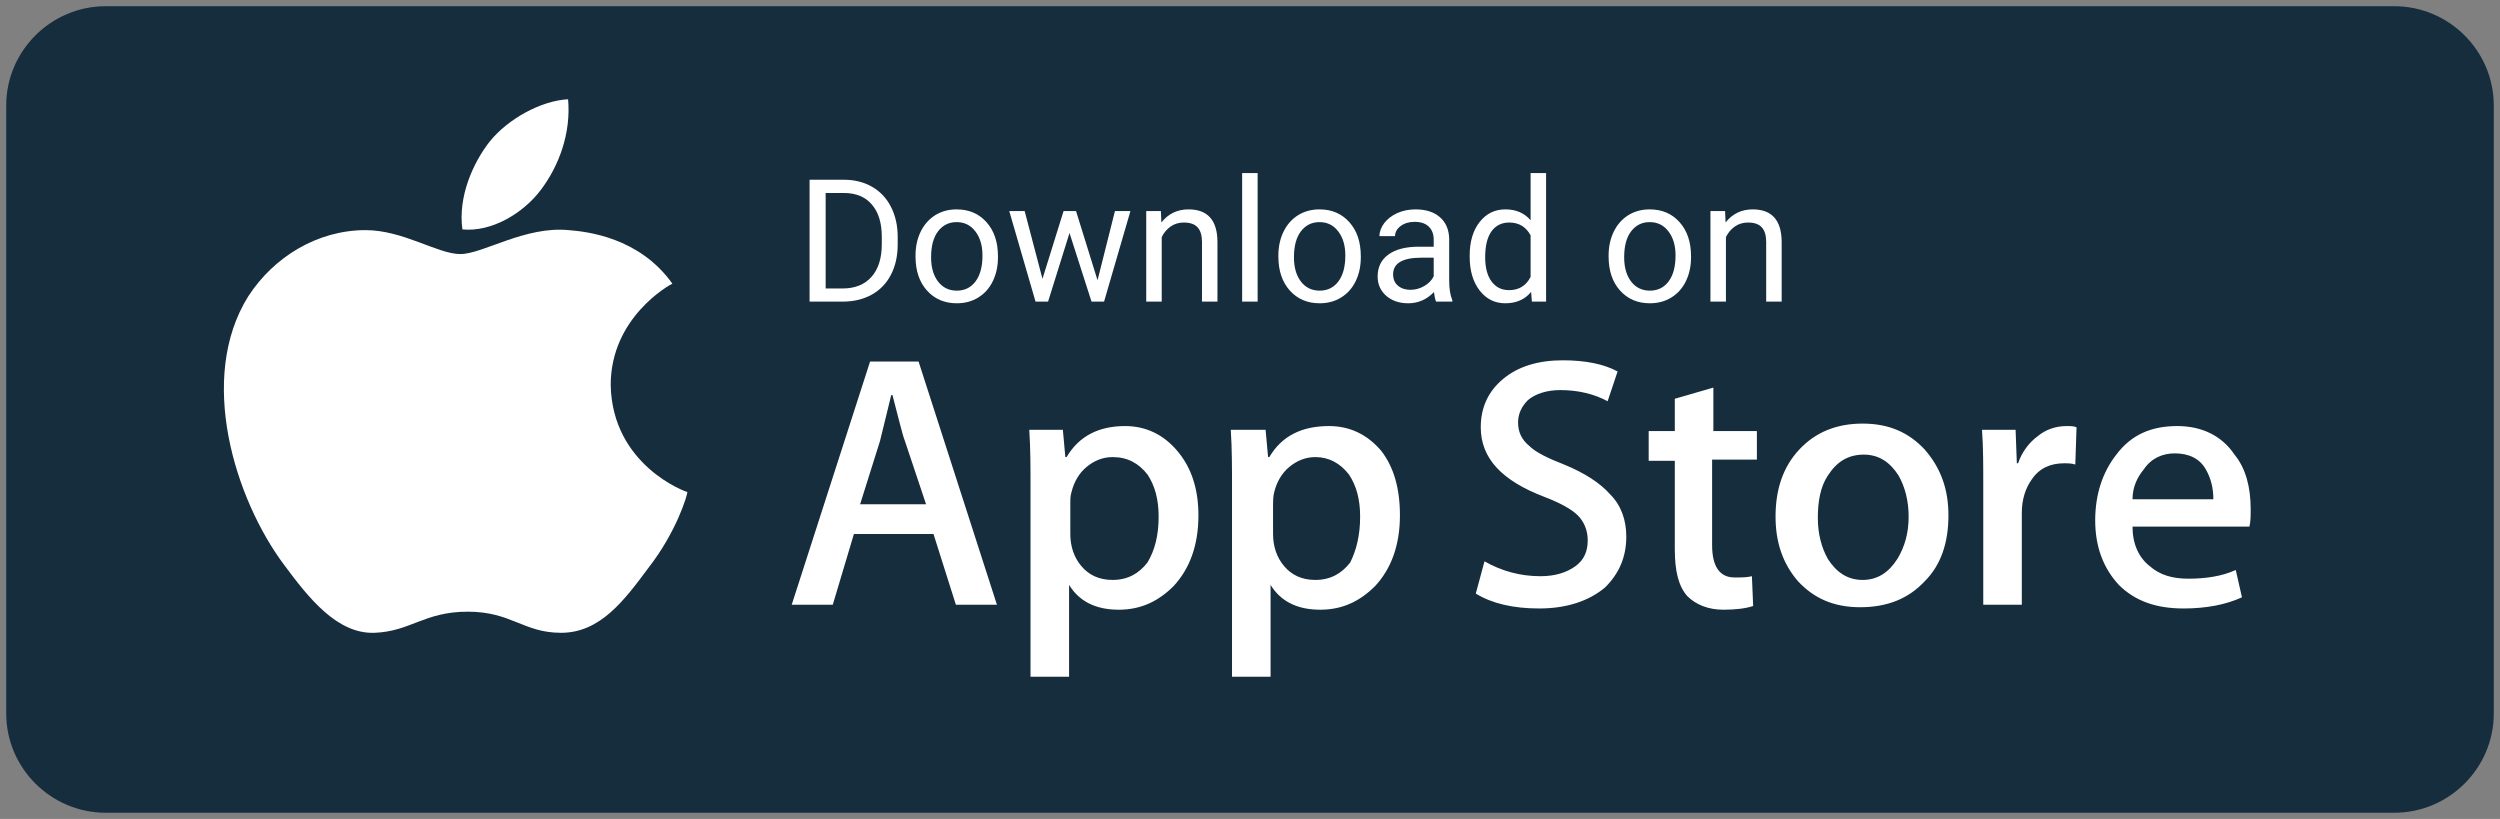 <?xml version="1.0" encoding="UTF-8"?> <svg xmlns="http://www.w3.org/2000/svg" width="174" height="57" viewBox="0 0 174 57" fill="none"><rect x="0" y="0" width="174" height="57" fill="#808080" stroke="none"/> <path d="M7.358 0.432H166.642C170.451 0.432 173.567 3.541 173.567 7.341V49.659C173.567 53.459 170.451 56.568 166.642 56.568H7.358C3.549 56.568 0.433 53.459 0.433 49.659V7.341C0.433 3.541 3.549 0.432 7.358 0.432Z" fill="#162D3D"></path> <path d="M42.505 26.796C42.505 22.093 46.587 19.839 46.796 19.741C44.493 16.507 40.83 16.115 39.574 16.017C36.539 15.723 33.608 17.683 32.038 17.683C30.468 17.683 28.061 16.017 25.444 16.017C22.095 16.017 19.059 17.879 17.28 20.623C13.722 26.306 16.338 34.733 19.792 39.339C21.467 41.593 23.456 44.141 26.072 44.043C28.584 43.945 29.526 42.573 32.561 42.573C35.597 42.573 36.434 44.043 39.051 44.043C41.772 44.043 43.447 41.789 45.121 39.535C47.11 36.987 47.843 34.44 47.843 34.243C47.738 34.243 42.609 32.382 42.505 26.796ZM37.647 13.21C38.908 11.536 39.749 9.272 39.539 6.909C37.647 7.008 35.335 8.287 34.074 9.863C32.918 11.339 31.867 13.702 32.183 15.967C34.179 16.164 36.386 14.884 37.647 13.21Z" fill="white"></path> <path d="M69.387 42.091H66.53L64.972 37.168H59.432L57.96 42.091H55.103L60.557 25.163H63.933L69.387 42.091ZM64.453 35.095L62.981 30.691C62.808 30.259 62.548 29.136 62.115 27.495H62.029C61.855 28.186 61.596 29.309 61.249 30.691L59.864 35.095H64.453ZM83.411 35.872C83.411 37.945 82.805 39.586 81.679 40.795C80.641 41.831 79.429 42.436 77.87 42.436C76.226 42.436 75.1 41.831 74.408 40.709V47.1H71.724V33.886C71.724 32.591 71.724 31.209 71.638 29.913H73.975L74.148 31.813H74.235C75.1 30.345 76.485 29.654 78.303 29.654C79.775 29.654 80.987 30.259 81.939 31.381C82.891 32.504 83.411 33.972 83.411 35.872ZM80.641 35.959C80.641 34.75 80.381 33.8 79.862 33.022C79.255 32.245 78.476 31.813 77.438 31.813C76.745 31.813 76.139 32.072 75.62 32.504C75.1 32.936 74.754 33.541 74.581 34.231C74.494 34.491 74.494 34.75 74.494 35.095V37.168C74.494 38.032 74.754 38.809 75.273 39.413C75.793 40.018 76.485 40.363 77.438 40.363C78.476 40.363 79.255 39.931 79.862 39.154C80.381 38.291 80.641 37.254 80.641 35.959ZM97.435 35.872C97.435 37.945 96.829 39.586 95.703 40.795C94.665 41.831 93.453 42.436 91.894 42.436C90.249 42.436 89.124 41.831 88.432 40.709V47.1H85.748V33.886C85.748 32.591 85.748 31.209 85.662 29.913H88.085L88.258 31.813H88.345C89.211 30.345 90.596 29.654 92.5 29.654C93.972 29.654 95.184 30.259 96.136 31.381C97.002 32.504 97.435 33.972 97.435 35.872ZM94.665 35.959C94.665 34.75 94.405 33.8 93.885 33.022C93.279 32.245 92.5 31.813 91.548 31.813C90.856 31.813 90.249 32.072 89.73 32.504C89.211 32.936 88.865 33.541 88.691 34.231C88.605 34.577 88.605 34.836 88.605 35.095V37.168C88.605 38.032 88.865 38.809 89.384 39.413C89.903 40.018 90.596 40.363 91.548 40.363C92.587 40.363 93.366 39.931 93.972 39.154C94.405 38.291 94.665 37.254 94.665 35.959ZM113.19 37.341C113.19 38.809 112.67 39.931 111.718 40.882C110.593 41.831 109.035 42.35 107.13 42.35C105.312 42.35 103.841 42.004 102.715 41.313L103.321 39.068C104.533 39.759 105.832 40.104 107.217 40.104C108.256 40.104 109.035 39.845 109.641 39.413C110.247 38.981 110.506 38.377 110.506 37.6C110.506 36.909 110.247 36.304 109.814 35.872C109.381 35.441 108.602 35.009 107.476 34.577C104.533 33.454 103.061 31.9 103.061 29.741C103.061 28.359 103.581 27.236 104.62 26.372C105.658 25.509 107.044 25.077 108.775 25.077C110.333 25.077 111.632 25.336 112.584 25.854L111.891 27.927C110.939 27.409 109.814 27.15 108.602 27.15C107.65 27.15 106.87 27.409 106.351 27.841C105.918 28.272 105.658 28.791 105.658 29.395C105.658 30.086 105.918 30.604 106.438 31.036C106.87 31.468 107.736 31.9 108.861 32.331C110.333 32.936 111.372 33.627 112.064 34.404C112.844 35.181 113.19 36.218 113.19 37.341ZM122.193 31.986H119.163V37.945C119.163 39.413 119.682 40.191 120.721 40.191C121.241 40.191 121.587 40.191 121.933 40.104L122.02 42.177C121.5 42.35 120.808 42.436 119.942 42.436C118.903 42.436 118.038 42.091 117.432 41.486C116.826 40.795 116.566 39.759 116.566 38.204V32.072H114.748V30H116.566V27.754L119.25 26.977V30H122.279V31.986H122.193ZM135.611 35.872C135.611 37.772 135.091 39.327 133.966 40.45C132.841 41.659 131.369 42.263 129.464 42.263C127.647 42.263 126.261 41.659 125.136 40.45C124.097 39.241 123.578 37.772 123.578 35.959C123.578 34.059 124.097 32.504 125.223 31.295C126.348 30.086 127.82 29.482 129.638 29.482C131.456 29.482 132.841 30.086 133.966 31.295C135.091 32.591 135.611 34.059 135.611 35.872ZM132.841 35.959C132.841 34.836 132.581 33.886 132.148 33.109C131.542 32.159 130.763 31.641 129.724 31.641C128.599 31.641 127.82 32.159 127.214 33.109C126.694 33.886 126.521 34.922 126.521 36.045C126.521 37.168 126.781 38.118 127.214 38.895C127.82 39.845 128.599 40.363 129.638 40.363C130.676 40.363 131.455 39.845 132.061 38.895C132.581 38.032 132.841 37.081 132.841 35.959ZM144.441 32.331C144.181 32.245 143.921 32.245 143.661 32.245C142.709 32.245 141.93 32.591 141.411 33.368C140.978 33.972 140.718 34.75 140.718 35.7V42.091H138.035V33.713C138.035 32.418 138.035 31.122 137.948 29.913H140.285L140.372 32.245H140.458C140.718 31.468 141.238 30.777 141.844 30.345C142.363 29.913 143.055 29.654 143.835 29.654C144.094 29.654 144.354 29.654 144.527 29.741L144.441 32.331ZM156.647 35.441C156.647 35.872 156.647 36.304 156.56 36.65H148.423C148.423 37.859 148.855 38.809 149.635 39.413C150.327 40.018 151.193 40.277 152.318 40.277C153.53 40.277 154.656 40.104 155.608 39.672L156.041 41.572C154.915 42.091 153.53 42.35 151.972 42.35C150.067 42.35 148.596 41.831 147.47 40.709C146.432 39.586 145.826 38.118 145.826 36.218C145.826 34.404 146.345 32.85 147.297 31.641C148.336 30.259 149.721 29.654 151.539 29.654C153.27 29.654 154.655 30.345 155.521 31.641C156.3 32.591 156.647 33.886 156.647 35.441ZM154.05 34.75C154.05 33.972 153.876 33.282 153.53 32.677C153.097 31.9 152.318 31.554 151.366 31.554C150.5 31.554 149.721 31.9 149.202 32.677C148.769 33.195 148.423 33.886 148.423 34.75H154.05Z" fill="white"></path> <path d="M56.347 20.992V12.511H58.74C59.478 12.511 60.131 12.675 60.698 13.001C61.264 13.327 61.701 13.791 62.008 14.393C62.319 14.995 62.476 15.686 62.48 16.466V17.008C62.48 17.808 62.325 18.509 62.014 19.111C61.707 19.712 61.266 20.174 60.692 20.497C60.121 20.819 59.455 20.984 58.694 20.992H56.347ZM57.465 13.432V20.078H58.642C59.504 20.078 60.173 19.809 60.651 19.274C61.133 18.738 61.373 17.975 61.373 16.985V16.49C61.373 15.527 61.146 14.779 60.692 14.247C60.241 13.711 59.601 13.44 58.77 13.432H57.465Z" fill="white"></path> <path d="M63.721 17.783C63.721 17.165 63.841 16.61 64.082 16.117C64.326 15.624 64.664 15.243 65.095 14.975C65.53 14.707 66.025 14.573 66.58 14.573C67.438 14.573 68.132 14.87 68.66 15.464C69.192 16.059 69.458 16.849 69.458 17.835V17.911C69.458 18.524 69.339 19.076 69.102 19.565C68.869 20.05 68.533 20.429 68.095 20.701C67.66 20.973 67.159 21.108 66.592 21.108C65.738 21.108 65.045 20.811 64.513 20.217C63.984 19.623 63.721 18.837 63.721 17.858V17.783ZM64.804 17.911C64.804 18.61 64.965 19.171 65.287 19.594C65.613 20.017 66.048 20.229 66.592 20.229C67.139 20.229 67.574 20.015 67.897 19.588C68.219 19.157 68.38 18.555 68.38 17.783C68.38 17.091 68.215 16.532 67.885 16.105C67.559 15.674 67.124 15.459 66.58 15.459C66.048 15.459 65.619 15.67 65.293 16.093C64.967 16.517 64.804 17.122 64.804 17.911Z" fill="white"></path> <path d="M76.389 19.507L77.6 14.69H78.678L76.843 20.992H75.969L74.438 16.216L72.946 20.992H72.073L70.244 14.69H71.316L72.556 19.408L74.024 14.69H74.892L76.389 19.507Z" fill="white"></path> <path d="M80.798 14.69L80.833 15.482C81.314 14.876 81.943 14.573 82.72 14.573C84.052 14.573 84.724 15.325 84.735 16.827V20.992H83.658V16.822C83.654 16.367 83.549 16.031 83.343 15.814C83.141 15.597 82.825 15.488 82.394 15.488C82.044 15.488 81.737 15.581 81.473 15.767C81.209 15.954 81.004 16.198 80.856 16.501V20.992H79.778V14.69H80.798Z" fill="white"></path> <path d="M87.531 20.992H86.453V12.046H87.531V20.992Z" fill="white"></path> <path d="M88.975 17.783C88.975 17.165 89.096 16.61 89.337 16.117C89.581 15.624 89.919 15.243 90.35 14.975C90.785 14.707 91.28 14.573 91.835 14.573C92.693 14.573 93.386 14.87 93.915 15.464C94.447 16.059 94.712 16.849 94.712 17.835V17.911C94.712 18.524 94.594 19.076 94.357 19.565C94.124 20.05 93.788 20.429 93.35 20.701C92.915 20.973 92.414 21.108 91.847 21.108C90.993 21.108 90.299 20.811 89.767 20.217C89.239 19.623 88.975 18.837 88.975 17.858V17.783ZM90.059 17.911C90.059 18.61 90.22 19.171 90.542 19.594C90.868 20.017 91.303 20.229 91.847 20.229C92.394 20.229 92.829 20.015 93.151 19.588C93.474 19.157 93.635 18.555 93.635 17.783C93.635 17.091 93.47 16.532 93.14 16.105C92.814 15.674 92.379 15.459 91.835 15.459C91.303 15.459 90.874 15.67 90.548 16.093C90.222 16.517 90.059 17.122 90.059 17.911Z" fill="white"></path> <path d="M99.954 20.992C99.892 20.868 99.842 20.646 99.803 20.328C99.302 20.848 98.704 21.108 98.009 21.108C97.388 21.108 96.877 20.934 96.477 20.584C96.081 20.231 95.883 19.784 95.883 19.245C95.883 18.588 96.132 18.08 96.629 17.719C97.13 17.354 97.832 17.171 98.737 17.171H99.786V16.676C99.786 16.299 99.673 16 99.448 15.779C99.222 15.554 98.891 15.441 98.452 15.441C98.067 15.441 97.745 15.538 97.485 15.732C97.225 15.927 97.095 16.162 97.095 16.437H96.011C96.011 16.123 96.122 15.82 96.343 15.529C96.569 15.233 96.871 15.001 97.252 14.83C97.636 14.659 98.058 14.573 98.516 14.573C99.242 14.573 99.811 14.756 100.222 15.121C100.634 15.482 100.848 15.981 100.863 16.618V19.518C100.863 20.097 100.937 20.557 101.084 20.899V20.992H99.954ZM98.166 20.171C98.504 20.171 98.825 20.083 99.127 19.909C99.43 19.734 99.65 19.507 99.786 19.227V17.934H98.941C97.621 17.934 96.961 18.32 96.961 19.093C96.961 19.431 97.073 19.695 97.299 19.885C97.524 20.076 97.813 20.171 98.166 20.171Z" fill="white"></path> <path d="M102.29 17.788C102.29 16.822 102.519 16.045 102.977 15.459C103.436 14.868 104.035 14.573 104.777 14.573C105.515 14.573 106.099 14.826 106.53 15.331V12.046H107.608V20.992H106.618L106.565 20.316C106.134 20.844 105.534 21.108 104.765 21.108C104.035 21.108 103.439 20.809 102.977 20.211C102.519 19.613 102.29 18.833 102.29 17.87V17.788ZM103.368 17.911C103.368 18.625 103.515 19.184 103.81 19.588C104.105 19.992 104.513 20.194 105.033 20.194C105.717 20.194 106.216 19.887 106.53 19.274V16.379C106.208 15.785 105.713 15.488 105.045 15.488C104.517 15.488 104.105 15.692 103.81 16.099C103.515 16.507 103.368 17.111 103.368 17.911Z" fill="white"></path> <path d="M111.959 17.783C111.959 17.165 112.079 16.61 112.32 16.117C112.564 15.624 112.902 15.243 113.333 14.975C113.768 14.707 114.263 14.573 114.819 14.573C115.677 14.573 116.37 14.87 116.898 15.464C117.43 16.059 117.696 16.849 117.696 17.835V17.911C117.696 18.524 117.577 19.076 117.341 19.565C117.108 20.05 116.772 20.429 116.333 20.701C115.898 20.973 115.397 21.108 114.83 21.108C113.976 21.108 113.283 20.811 112.751 20.217C112.223 19.623 111.959 18.837 111.959 17.858V17.783ZM113.042 17.911C113.042 18.61 113.203 19.171 113.525 19.594C113.852 20.017 114.287 20.229 114.83 20.229C115.378 20.229 115.813 20.015 116.135 19.588C116.457 19.157 116.618 18.555 116.618 17.783C116.618 17.091 116.453 16.532 116.123 16.105C115.797 15.674 115.362 15.459 114.819 15.459C114.287 15.459 113.857 15.67 113.531 16.093C113.205 16.517 113.042 17.122 113.042 17.911Z" fill="white"></path> <path d="M120.066 14.69L120.101 15.482C120.583 14.876 121.212 14.573 121.988 14.573C123.32 14.573 123.992 15.325 124.004 16.827V20.992H122.926V16.822C122.922 16.367 122.817 16.031 122.612 15.814C122.41 15.597 122.093 15.488 121.662 15.488C121.313 15.488 121.006 15.581 120.742 15.767C120.478 15.954 120.272 16.198 120.125 16.501V20.992H119.047V14.69H120.066Z" fill="white"></path> </svg> 